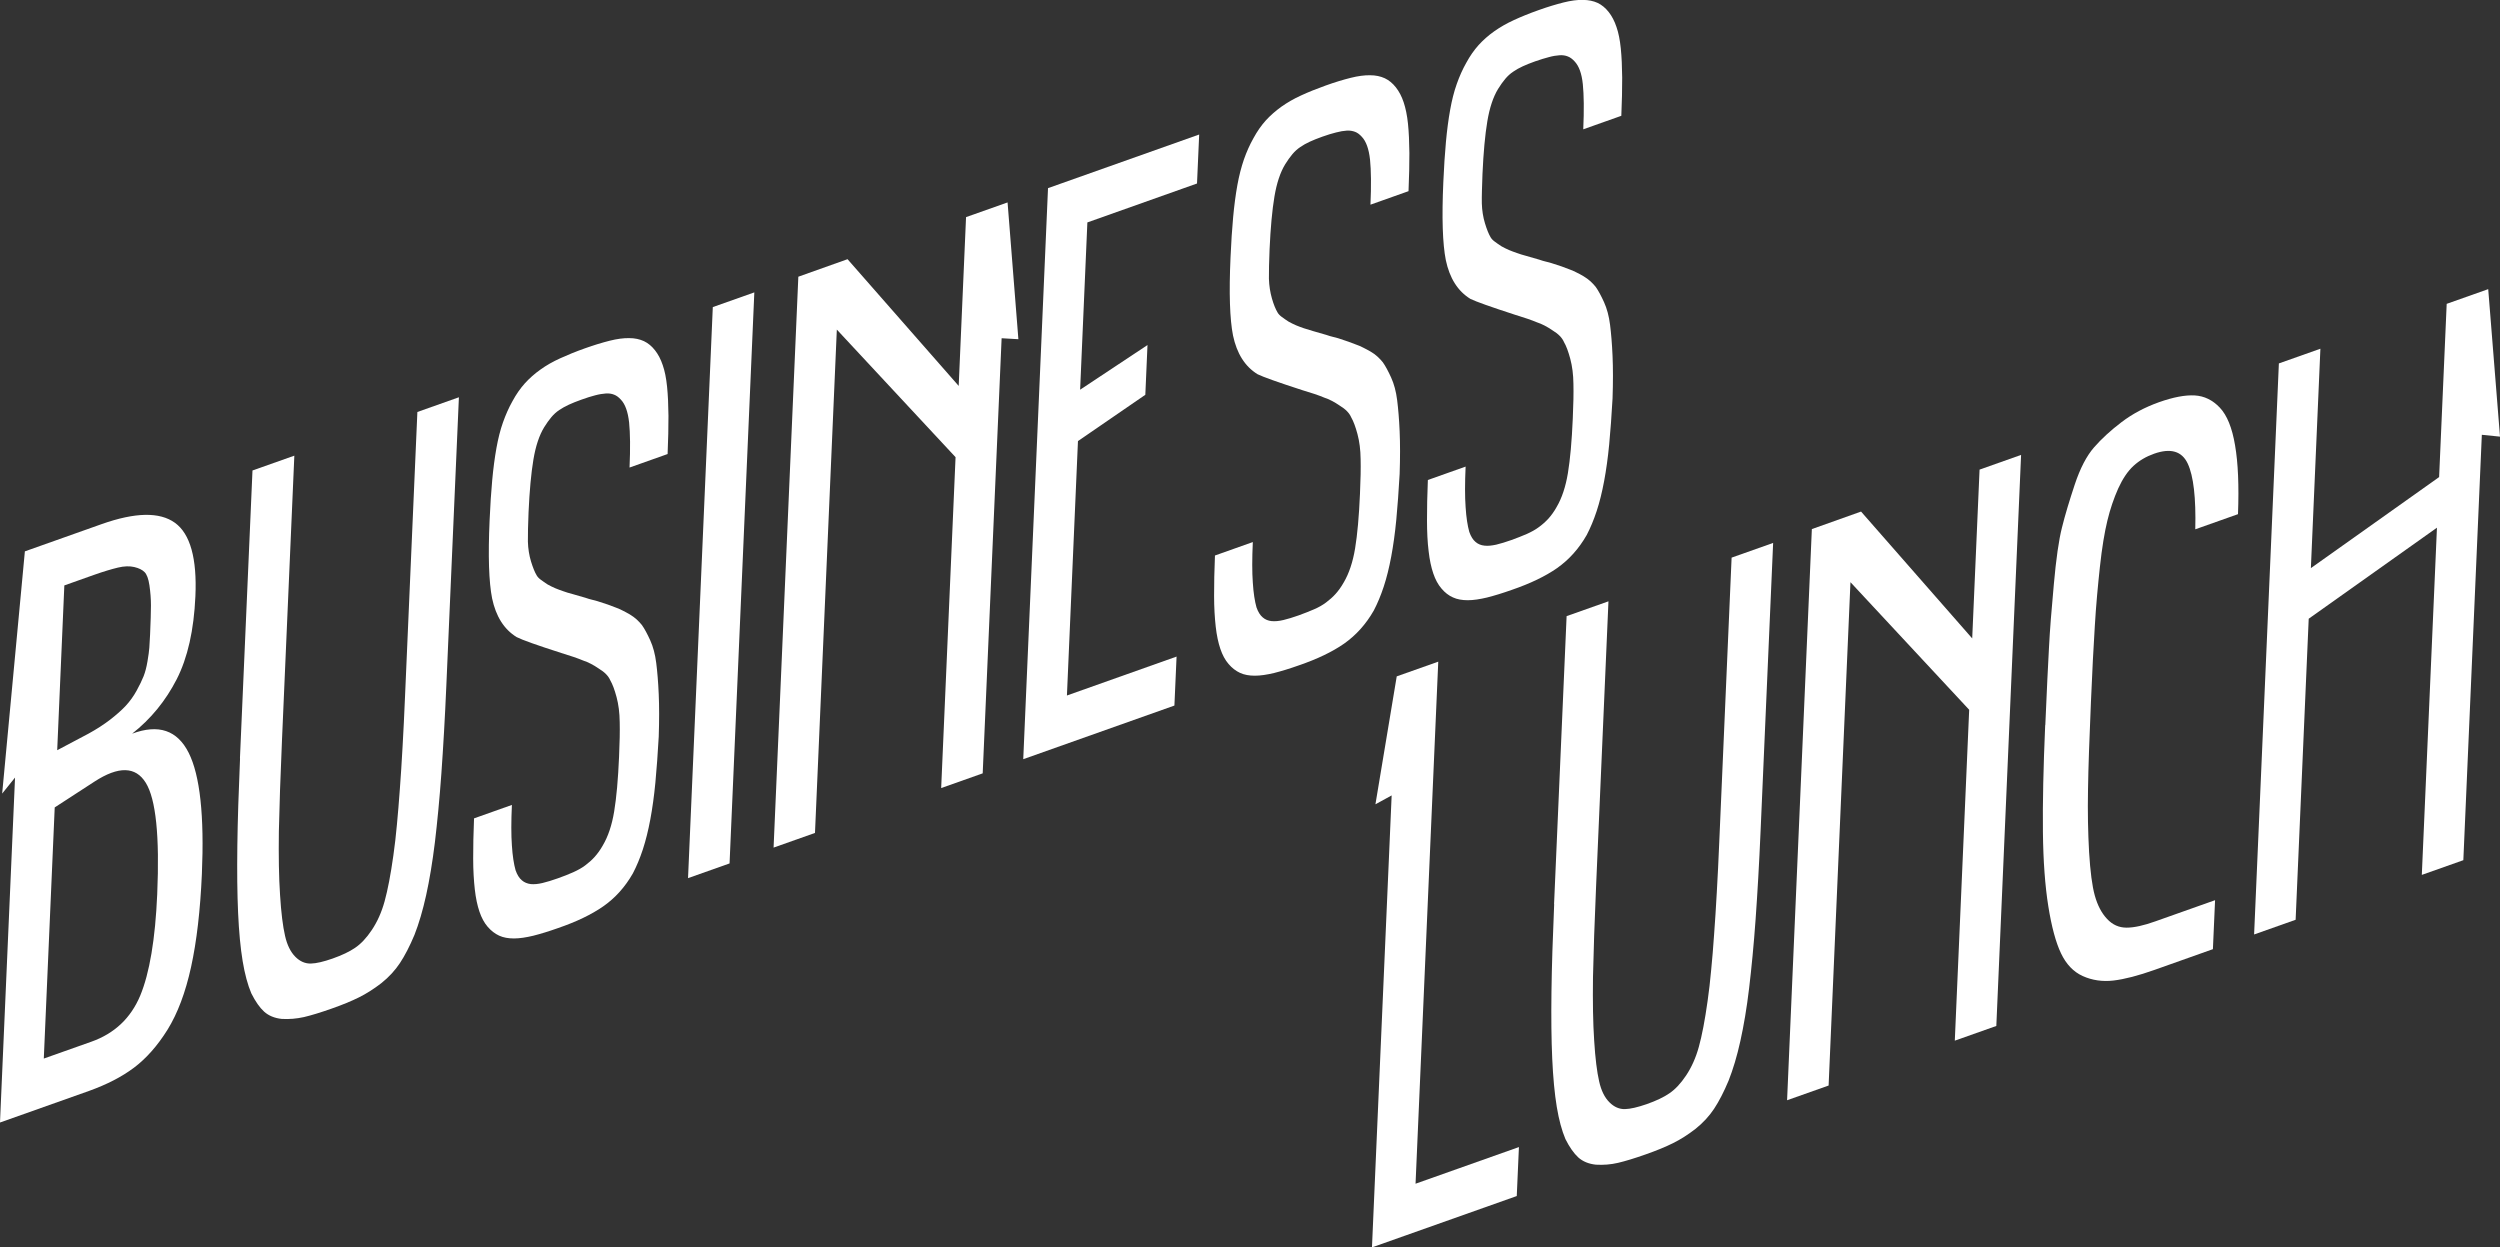 <?xml version="1.0" encoding="UTF-8"?> <svg xmlns="http://www.w3.org/2000/svg" id="_Слой_2" data-name="Слой_2" viewBox="0 0 231.2 115.36"><rect x="0" y="0" width="231.2" height="115.36" fill="#333333" stroke="none"/><defs><style> .cls-1 { fill: #fff; } </style></defs><g id="_Слой_1-2" data-name="Слой_1"><g><g><path class="cls-1" d="M0,103.79l1.39-31.88c-.4.49-.79.98-1.19,1.48.7-7.47,1.4-14.94,2.1-22.4l7.1-2.52c3.11-1.1,5.37-1.14,6.78-.12s2.05,3.29,1.89,6.8c-.14,3.12-.71,5.67-1.73,7.67-1.02,1.99-2.39,3.67-4.12,5.03,2.44-.91,4.18-.32,5.23,1.77,1.05,2.09,1.45,5.83,1.22,11.21-.15,3.37-.48,6.23-1,8.6-.52,2.37-1.25,4.3-2.18,5.8-.93,1.49-1.97,2.66-3.1,3.51-1.13.85-2.52,1.56-4.16,2.15l-8.23,2.92ZM4.04,97.9l4.4-1.56c2.15-.76,3.66-2.19,4.53-4.27.86-2.08,1.39-5.21,1.57-9.38.23-5.35-.12-8.79-1.06-10.3-.94-1.52-2.52-1.55-4.74-.11l-3.68,2.39-1.01,23.24ZM5.27,69.39l2.91-1.54c.75-.41,1.41-.84,2-1.29.58-.45,1.07-.88,1.45-1.29.38-.41.72-.88,1-1.39.28-.51.5-.96.65-1.34.15-.38.27-.84.36-1.38.09-.54.15-.96.17-1.26s.04-.71.07-1.22c.05-1.18.08-2.08.08-2.69,0-.62-.05-1.23-.14-1.86-.09-.62-.25-1.03-.46-1.23-.21-.21-.52-.36-.94-.46-.42-.1-.93-.09-1.51.05s-1.33.36-2.23.68l-2.73.97-.66,15.25Z"></path><path class="cls-1" d="M22.19,70.13l1.16-26.62,3.87-1.37-1.14,26.26c-.15,3.39-.24,6.21-.29,8.48-.03,2.28,0,4.25.11,5.89.1,1.64.26,2.9.46,3.77.19.85.51,1.5.96,1.95.43.43.91.63,1.42.62.51-.01,1.18-.17,2.01-.46.88-.31,1.57-.64,2.08-.99.54-.36,1.06-.91,1.56-1.66.5-.75.9-1.63,1.18-2.65.29-1.05.56-2.46.81-4.24.13-.92.24-1.87.33-2.87s.19-2.09.27-3.27c.09-1.18.17-2.48.25-3.9.08-1.42.16-2.99.23-4.71l1.14-26.26,3.84-1.36-1.16,26.62c-.13,3.04-.29,5.76-.46,8.16-.17,2.39-.38,4.52-.6,6.38-.23,1.86-.5,3.49-.81,4.89s-.67,2.63-1.08,3.67c-.44,1.05-.89,1.92-1.34,2.6-.45.68-1.02,1.3-1.72,1.86-.7.54-1.39.98-2.08,1.32-.68.34-1.53.69-2.53,1.04-1.02.36-1.87.62-2.55.78-.68.15-1.36.21-2.05.17-.67-.07-1.22-.3-1.63-.67-.41-.37-.81-.94-1.19-1.7-.33-.78-.6-1.77-.8-2.98-.2-1.21-.34-2.7-.42-4.46-.08-1.76-.1-3.82-.07-6.18.03-2.36.12-5.06.25-8.1Z"></path><path class="cls-1" d="M43.82,75.69l3.52-1.25c-.07,1.54-.07,2.8,0,3.75.06.96.18,1.72.34,2.29.15.43.35.74.58.93.23.2.51.31.82.35.31.03.67,0,1.09-.1.41-.1.88-.24,1.41-.43.53-.19,1-.37,1.42-.56s.79-.39,1.11-.63c.32-.24.62-.5.88-.79.26-.29.52-.64.76-1.07.49-.83.84-1.87,1.05-3.15.21-1.27.36-2.95.45-5.04.06-1.3.08-2.37.06-3.21-.01-.87-.11-1.63-.29-2.31-.18-.67-.37-1.19-.58-1.55-.17-.4-.52-.76-1.05-1.08-.51-.35-.99-.6-1.45-.75-.5-.21-1.17-.44-2.03-.7-2.25-.72-3.62-1.21-4.13-1.47-1.17-.72-1.92-1.92-2.27-3.58-.3-1.51-.38-3.93-.23-7.24.06-1.38.14-2.61.24-3.69.1-1.09.23-2.07.39-2.97.16-.89.36-1.69.61-2.39s.54-1.36.88-1.96c.34-.63.72-1.17,1.14-1.64.42-.46.9-.89,1.44-1.27.54-.39,1.14-.73,1.82-1.04s1.43-.62,2.28-.92c.86-.31,1.64-.54,2.31-.71.68-.17,1.28-.25,1.8-.24.52,0,.97.1,1.36.28.38.18.72.46,1.02.84.3.38.54.84.72,1.38.19.54.32,1.2.4,1.98.08.78.12,1.68.13,2.71,0,1.03-.02,2.2-.08,3.53l-3.52,1.25c.08-1.79.06-3.18-.04-4.17-.11-.99-.36-1.69-.76-2.11-.2-.22-.41-.38-.63-.46-.22-.09-.48-.13-.76-.11s-.62.07-.99.17c-.37.09-.79.23-1.27.4-.44.16-.83.31-1.15.46-.33.15-.63.32-.9.5-.27.18-.51.4-.73.66-.22.26-.44.57-.67.94-.45.74-.78,1.73-.99,2.98-.21,1.25-.36,2.88-.45,4.89-.02.56-.04,1.07-.05,1.52s-.01.84-.01,1.18c.02.67.12,1.28.29,1.84.17.55.34.98.52,1.28.08.14.21.28.39.41.18.13.38.28.62.43.24.13.47.25.71.35.24.1.48.19.72.27.24.09.53.18.88.27.34.1.74.21,1.18.34.24.08.45.15.64.19.19.04.35.09.49.13.36.11.68.22.95.31.27.1.5.18.69.26.21.07.42.16.65.28s.46.23.69.37.44.29.63.46c.19.17.35.35.49.52.25.35.5.82.77,1.41.27.59.46,1.3.56,2.11.1.79.18,1.74.23,2.88.05,1.13.05,2.44,0,3.93-.09,1.58-.19,2.99-.31,4.25-.12,1.25-.28,2.39-.47,3.41-.19,1.02-.42,1.94-.69,2.77-.27.82-.58,1.56-.92,2.21-.73,1.28-1.65,2.29-2.74,3.05-1.09.76-2.49,1.43-4.18,2.01-.87.31-1.63.54-2.3.71-.67.16-1.26.25-1.78.25-.52,0-.98-.08-1.37-.26-.39-.18-.74-.45-1.06-.82-.32-.37-.57-.84-.76-1.4-.19-.56-.34-1.25-.43-2.06-.09-.81-.15-1.76-.15-2.85,0-1.09.02-2.33.08-3.73Z"></path><path class="cls-1" d="M63.63,81.21l2.29-52.81,3.84-1.36-2.29,52.81-3.84,1.36Z"></path><path class="cls-1" d="M71.54,78.4l2.29-52.81,4.55-1.62,10.28,11.72.68-15.61,3.84-1.36c.33,4.22.67,8.44,1,12.65-.52-.03-1.03-.06-1.55-.09l-1.75,40.24-3.84,1.36,1.33-30.6-10.98-11.8-2.02,46.55-3.84,1.36Z"></path><path class="cls-1" d="M94.63,70.21l2.29-52.81,13.98-4.96-.2,4.53-10.14,3.6-.67,15.47,6.23-4.13-.2,4.6-6.23,4.28-1.02,23.53,10.14-3.6-.2,4.53-13.98,4.96Z"></path><path class="cls-1" d="M112.34,51.38l3.52-1.25c-.07,1.54-.07,2.8,0,3.75.06.96.18,1.72.34,2.29.15.43.35.74.58.93.23.2.51.31.82.34s.67,0,1.09-.1c.41-.1.88-.24,1.41-.43.53-.19,1-.38,1.42-.56s.79-.39,1.11-.63c.32-.24.62-.5.88-.79.26-.29.52-.64.76-1.07.49-.83.84-1.88,1.05-3.15.21-1.27.36-2.95.45-5.04.06-1.3.08-2.37.06-3.21-.01-.87-.11-1.63-.29-2.31-.18-.67-.37-1.19-.58-1.55-.17-.4-.52-.76-1.05-1.08-.51-.35-.99-.6-1.45-.75-.5-.21-1.17-.44-2.03-.69-2.25-.73-3.62-1.22-4.13-1.47-1.17-.72-1.92-1.92-2.27-3.58-.3-1.51-.38-3.93-.23-7.24.06-1.38.14-2.61.24-3.69.1-1.09.23-2.08.39-2.97.16-.89.37-1.69.61-2.39.25-.71.54-1.36.88-1.96.34-.63.72-1.17,1.14-1.64.42-.46.9-.88,1.44-1.27.54-.38,1.14-.73,1.82-1.04.67-.31,1.44-.62,2.28-.92.86-.31,1.63-.54,2.31-.71.68-.17,1.28-.25,1.8-.24.52,0,.97.1,1.36.28.38.18.72.46,1.02.84.3.38.54.84.72,1.38s.32,1.2.4,1.98c.08.78.12,1.69.13,2.71,0,1.03-.02,2.2-.08,3.53l-3.52,1.25c.08-1.79.06-3.18-.04-4.17-.11-.99-.36-1.69-.76-2.11-.2-.22-.41-.38-.63-.46s-.48-.13-.76-.11c-.29.02-.62.07-.99.17-.37.09-.79.22-1.27.39-.44.16-.83.31-1.15.46-.33.15-.63.32-.89.5-.27.18-.51.4-.73.66-.22.26-.44.57-.67.94-.45.74-.78,1.73-.99,2.98-.21,1.25-.36,2.88-.45,4.89-.02.56-.04,1.07-.05,1.52-.01.45-.01.85-.01,1.18.02.67.12,1.28.28,1.84s.34.99.52,1.29c.08.14.21.28.39.41.18.13.38.28.62.43.24.13.47.25.71.35.24.1.48.19.72.27.24.08.53.17.88.27.34.1.74.21,1.18.34.24.08.45.15.64.19.19.04.35.09.49.13.36.12.68.22.95.32s.5.18.69.26c.21.07.42.16.65.28.23.11.46.24.69.37s.44.29.63.46c.19.17.35.35.49.52.25.35.5.82.77,1.41.27.59.46,1.29.56,2.1.1.79.18,1.74.23,2.88.05,1.13.05,2.45,0,3.94-.09,1.58-.19,2.99-.31,4.24-.12,1.25-.28,2.39-.47,3.41-.19,1.02-.42,1.95-.69,2.77-.27.82-.58,1.56-.92,2.21-.73,1.28-1.65,2.29-2.74,3.06-1.09.76-2.49,1.43-4.18,2.01-.87.31-1.63.54-2.3.71-.67.16-1.26.25-1.78.25-.52,0-.98-.08-1.37-.26-.39-.18-.74-.45-1.06-.82-.32-.37-.57-.84-.76-1.4-.19-.56-.34-1.25-.43-2.06s-.15-1.76-.15-2.85.02-2.33.08-3.73Z"></path><path class="cls-1" d="M132.02,44.4l3.52-1.25c-.07,1.55-.07,2.8,0,3.75.06.96.18,1.72.34,2.29.15.43.35.74.58.93.23.2.51.31.82.34.31.04.67,0,1.09-.09.41-.1.88-.24,1.41-.43.53-.19,1-.38,1.42-.56.42-.19.79-.39,1.11-.63.32-.23.62-.5.88-.78.26-.29.52-.64.76-1.07.49-.83.84-1.88,1.05-3.15s.36-2.95.45-5.04c.06-1.3.08-2.37.06-3.21-.01-.87-.11-1.63-.29-2.31-.18-.67-.37-1.19-.58-1.55-.17-.4-.52-.76-1.05-1.08-.51-.35-.99-.6-1.45-.75-.5-.21-1.17-.44-2.03-.7-2.25-.73-3.62-1.22-4.13-1.47-1.17-.72-1.92-1.92-2.27-3.58-.3-1.51-.38-3.93-.23-7.24.06-1.38.14-2.6.24-3.69.1-1.09.23-2.08.39-2.97.16-.89.36-1.69.61-2.39.25-.71.54-1.36.88-1.96.34-.63.72-1.17,1.14-1.64.42-.46.9-.89,1.44-1.27.54-.38,1.14-.73,1.82-1.04.67-.31,1.43-.62,2.28-.92.86-.31,1.64-.54,2.31-.71.68-.17,1.27-.25,1.8-.24s.97.1,1.36.28c.38.18.72.46,1.02.84.3.38.54.84.72,1.38.19.54.32,1.2.4,1.98.08.78.12,1.68.13,2.71,0,1.03-.02,2.2-.08,3.53l-3.52,1.25c.08-1.79.06-3.18-.04-4.17s-.36-1.69-.76-2.11c-.2-.22-.41-.38-.63-.46-.22-.09-.48-.13-.76-.11-.29.02-.62.07-.98.17-.37.09-.79.23-1.27.39-.44.16-.83.31-1.15.46-.33.15-.63.32-.89.5-.27.18-.51.4-.73.66-.22.26-.44.57-.67.94-.45.74-.78,1.73-.99,2.98-.21,1.25-.36,2.88-.45,4.89-.02.56-.04,1.07-.05,1.53-.01.45-.02.84-.01,1.18.02.67.12,1.28.29,1.84s.34.99.52,1.29c.08.14.21.28.39.41.18.13.38.28.62.43.24.13.47.25.71.35.24.1.48.19.72.27.24.09.53.18.87.27.34.1.74.21,1.18.34.24.08.45.15.64.19.19.04.35.09.49.13.36.11.68.22.95.31.27.1.5.18.69.26.21.07.42.16.65.28.23.11.46.23.69.37s.44.29.63.46c.19.17.35.35.49.52.25.35.5.82.77,1.41.27.59.46,1.3.56,2.1.1.79.18,1.74.23,2.88.05,1.13.05,2.44,0,3.93-.09,1.58-.19,2.99-.31,4.24-.12,1.25-.28,2.39-.47,3.41-.19,1.02-.42,1.95-.69,2.77-.27.82-.58,1.56-.92,2.21-.73,1.28-1.65,2.29-2.74,3.06-1.09.76-2.49,1.43-4.18,2.01-.87.31-1.63.54-2.3.71-.67.16-1.26.25-1.78.25-.52,0-.98-.08-1.37-.26-.39-.17-.75-.45-1.06-.82-.32-.37-.57-.84-.76-1.4-.19-.56-.34-1.25-.43-2.06-.1-.81-.15-1.76-.15-2.85,0-1.09.02-2.33.08-3.73Z"></path></g><g><path class="cls-1" d="M126.88,115.36l1.82-41.8c-.5.27-1,.55-1.5.82.66-3.94,1.32-7.88,1.97-11.83l3.84-1.36-2.1,48.28,9.56-3.39-.2,4.53-13.4,4.75Z"></path><path class="cls-1" d="M143.72,83.61l1.16-26.63,3.87-1.37-1.14,26.26c-.15,3.39-.24,6.21-.29,8.48-.03,2.28,0,4.25.11,5.89.1,1.64.26,2.9.46,3.77.19.85.51,1.5.96,1.94.43.43.91.63,1.42.62.51-.01,1.18-.17,2.02-.46.88-.31,1.57-.64,2.08-.99.54-.36,1.06-.91,1.56-1.66.5-.75.9-1.63,1.18-2.65.29-1.04.56-2.46.81-4.24.13-.91.24-1.87.33-2.87.1-1,.19-2.09.27-3.27.09-1.18.17-2.48.25-3.9.08-1.42.16-2.98.23-4.7l1.14-26.26,3.84-1.36-1.16,26.63c-.13,3.04-.29,5.76-.46,8.16-.17,2.39-.38,4.52-.6,6.38s-.5,3.49-.81,4.89c-.31,1.41-.68,2.63-1.09,3.67-.44,1.05-.89,1.92-1.34,2.6-.45.68-1.02,1.3-1.72,1.86-.7.54-1.39.98-2.08,1.32-.68.34-1.53.69-2.53,1.04-1.02.36-1.87.62-2.55.78-.68.16-1.36.21-2.05.17-.67-.07-1.22-.3-1.63-.67-.41-.38-.81-.94-1.19-1.7-.33-.78-.6-1.77-.8-2.98s-.34-2.7-.42-4.46c-.08-1.76-.1-3.82-.07-6.17.03-2.36.12-5.06.25-8.1Z"></path><path class="cls-1" d="M165.27,101.74l2.29-52.81,4.55-1.62,10.28,11.73.68-15.61,3.84-1.36-2.29,52.81-3.84,1.36,1.33-30.6-10.98-11.8-2.02,46.55-3.84,1.36Z"></path><path class="cls-1" d="M189.15,67.06c.14-3.22.25-5.61.34-7.17.08-1.57.23-3.52.45-5.87.21-2.35.46-4.09.75-5.23.28-1.14.68-2.46,1.18-3.97.5-1.51,1.1-2.66,1.79-3.45.69-.79,1.54-1.57,2.54-2.33s2.16-1.38,3.48-1.85c1.31-.46,2.4-.67,3.29-.62.88.05,1.66.43,2.32,1.13.67.71,1.14,1.87,1.41,3.49.28,1.62.37,3.74.27,6.36l-3.95,1.4c.07-2.9-.16-4.93-.7-6.08-.54-1.15-1.58-1.45-3.11-.91-.74.26-1.38.64-1.91,1.13-.53.49-1,1.19-1.41,2.09-.4.9-.74,1.89-1,2.97-.26,1.07-.5,2.5-.69,4.27s-.36,3.59-.47,5.46c-.12,1.87-.24,4.21-.36,7.04-.14,3.31-.24,6.01-.27,8.09-.04,2.08,0,4.01.1,5.8.11,1.79.28,3.13.53,4.02.25.89.62,1.61,1.13,2.15.51.55,1.11.81,1.81.81.7,0,1.59-.2,2.65-.58l5.53-1.96-.2,4.53-5.38,1.91c-1.52.54-2.79.87-3.81.99-1.02.12-1.97-.02-2.84-.41-.87-.39-1.54-1.1-2.02-2.11-.48-1.01-.87-2.46-1.17-4.34-.3-1.88-.47-4.16-.5-6.86-.03-2.7.04-6,.21-9.9Z"></path><path class="cls-1" d="M208.46,86.42l2.29-52.81,3.84-1.36-.88,20.29,11.86-8.42.7-16.02,3.84-1.36c.36,4.55.73,9.09,1.09,13.64-.56-.06-1.12-.11-1.68-.17l-1.71,39.34-3.84,1.36,1.4-32.11-11.86,8.42-1.21,27.84-3.84,1.36Z"></path></g></g></g></svg> 